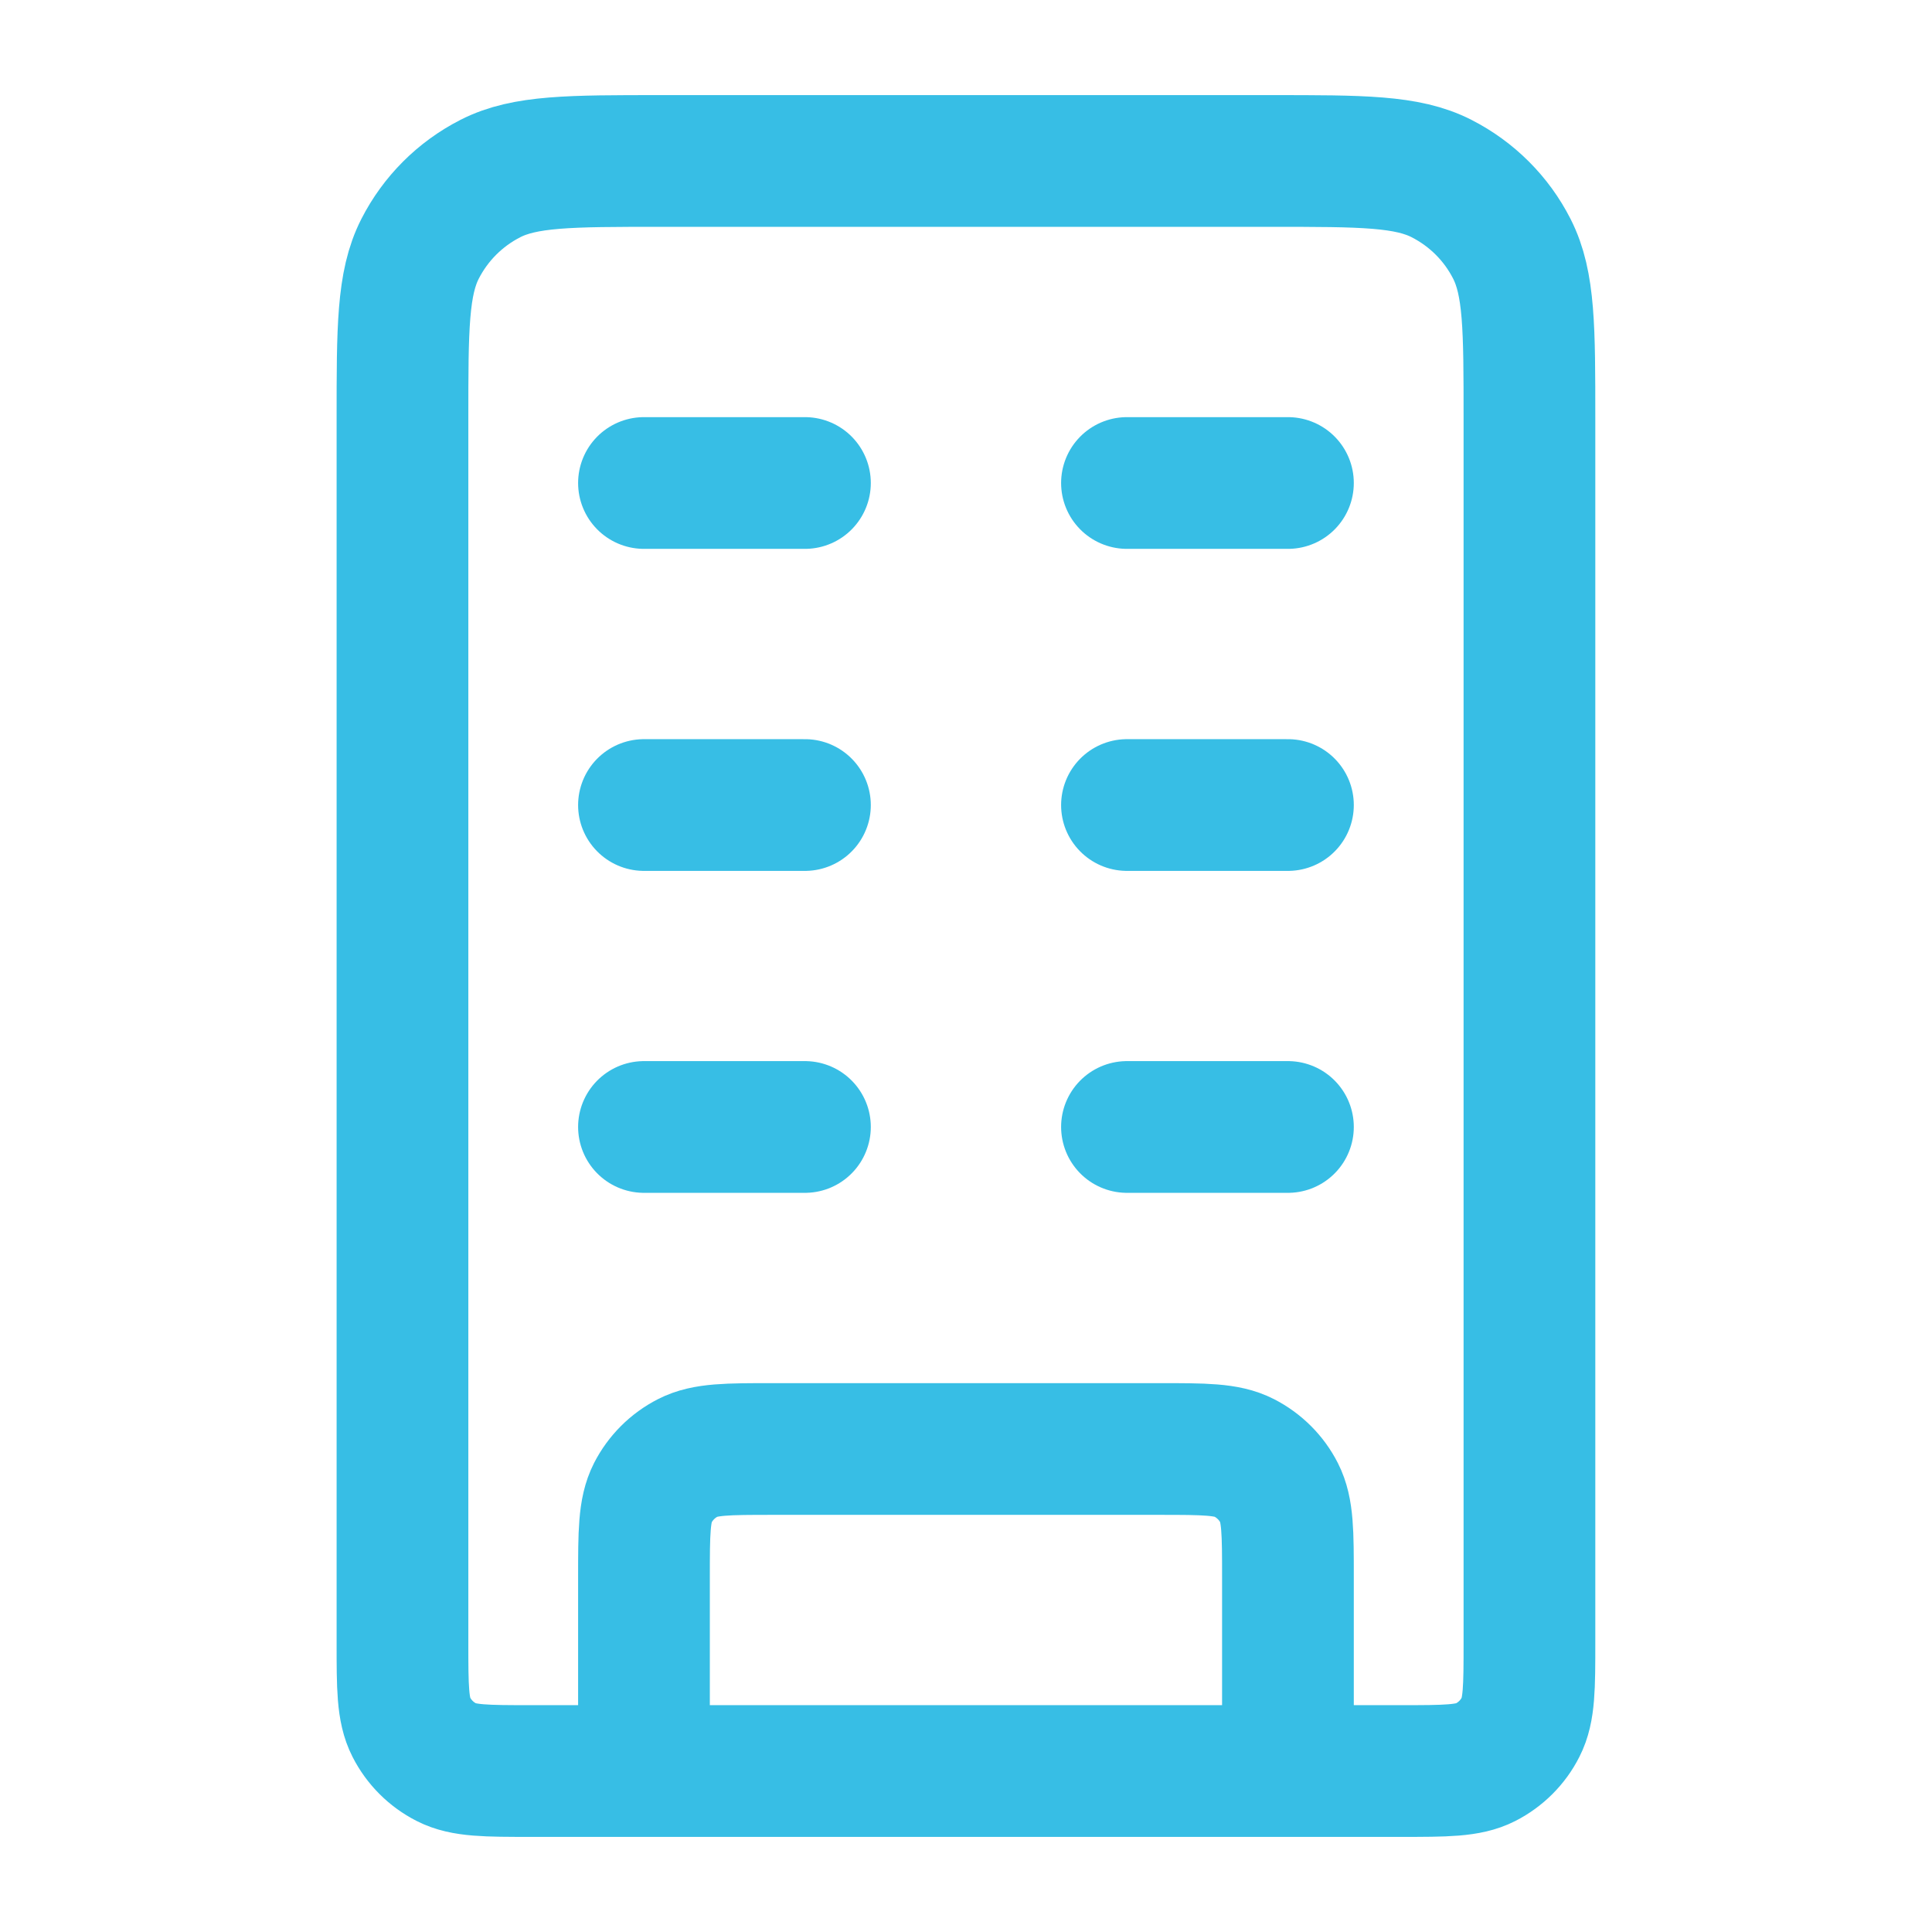 <svg xmlns="http://www.w3.org/2000/svg" width="22" height="22" viewBox="0 0 22 22" fill="none">
  <path d="M12.833 5.5H14.666M12.833 9.167H14.666M12.833 12.833H14.666M7.333 5.5H9.166M7.333 9.167H9.166M7.333 12.833H9.166M14.666 20.167V17.967C14.666 17.453 14.666 17.197 14.566 17C14.479 16.828 14.338 16.688 14.166 16.6C13.97 16.5 13.713 16.5 13.2 16.5H8.8C8.286 16.5 8.03 16.5 7.834 16.6C7.661 16.688 7.521 16.828 7.433 17C7.333 17.197 7.333 17.453 7.333 17.967V20.167M14.666 20.167H15.95C16.463 20.167 16.72 20.167 16.916 20.067C17.088 19.979 17.229 19.839 17.316 19.666C17.416 19.47 17.416 19.213 17.416 18.7V4.767C17.416 3.74 17.416 3.227 17.216 2.834C17.041 2.489 16.76 2.209 16.415 2.033C16.023 1.833 15.51 1.833 14.483 1.833H7.516C6.49 1.833 5.976 1.833 5.584 2.033C5.239 2.209 4.959 2.489 4.783 2.834C4.583 3.227 4.583 3.74 4.583 4.767V18.7C4.583 19.213 4.583 19.47 4.683 19.666C4.771 19.839 4.911 19.979 5.084 20.067C5.28 20.167 5.536 20.167 6.05 20.167H7.333M14.666 20.167H7.333" stroke="#37BEE5" stroke-width="1.5" stroke-linecap="round" stroke-linejoin="round"/>
</svg>
